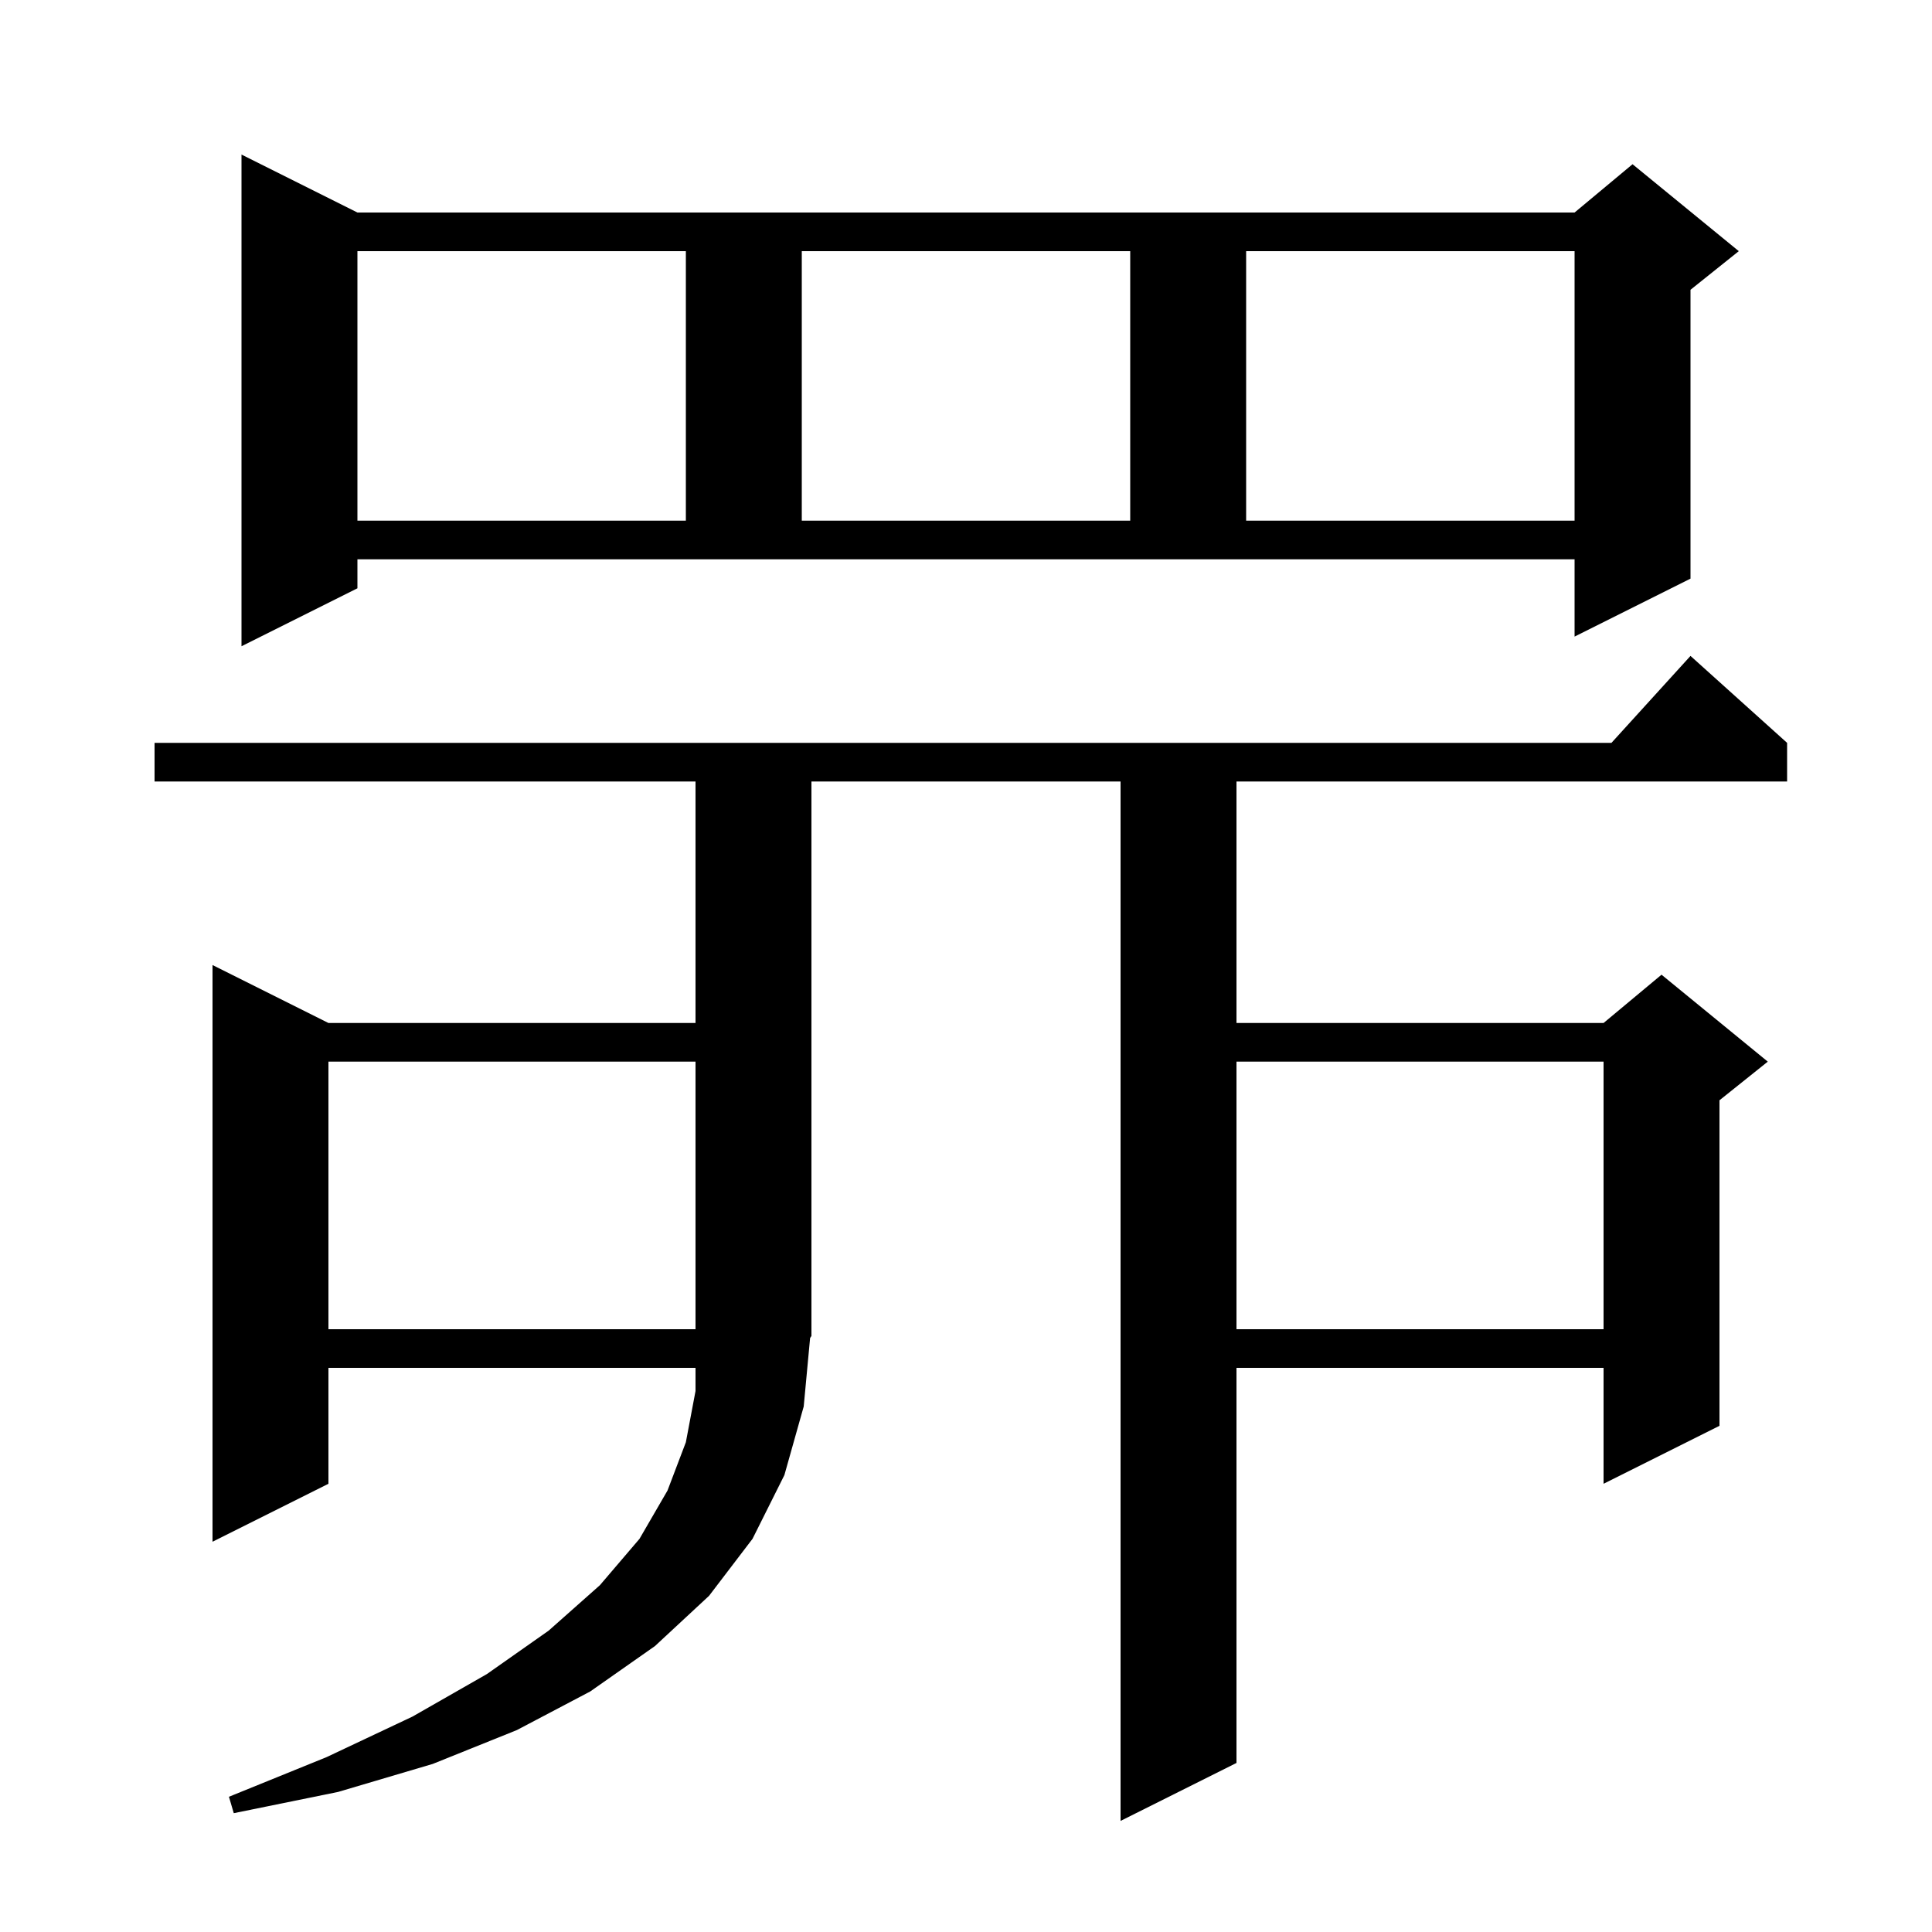 <svg xmlns="http://www.w3.org/2000/svg" xmlns:xlink="http://www.w3.org/1999/xlink" version="1.1" baseProfile="full" viewBox="0 0 200 200" width="200" height="200"><g fill="currentColor"><path d="M 83.2 145.6 L 81.2 152.7 L 77.9 159.3 L 73.4 165.2 L 67.8 170.4 L 61.1 175.1 L 53.5 179.1 L 44.8 182.6 L 35.0 185.5 L 24.2 187.7 L 23.7 186.0 L 33.8 181.9 L 42.7 177.7 L 50.4 173.3 L 56.8 168.8 L 62.1 164.1 L 66.2 159.3 L 69.1 154.3 L 71.0 149.3 L 72.0 144.0 L 72.0 141.6 L 34.0 141.6 L 34.0 153.6 L 22.0 159.6 L 22.0 99.9 L 34.0 105.9 L 72.0 105.9 L 72.0 80.9 L 16.0 80.9 L 16.0 76.9 L 166.818 76.9 L 175.0 67.9 L 185.0 76.9 L 185.0 80.9 L 128.0 80.9 L 128.0 105.9 L 166.0 105.9 L 172.0 100.9 L 183.0 109.9 L 178.0 113.9 L 178.0 147.6 L 166.0 153.6 L 166.0 141.6 L 128.0 141.6 L 128.0 182.5 L 116.0 188.5 L 116.0 80.9 L 84.0 80.9 L 84.0 138.3 L 83.862 138.507 Z M 128.0 109.9 L 128.0 137.6 L 166.0 137.6 L 166.0 109.9 Z M 34.0 109.9 L 34.0 137.6 L 72.0 137.6 L 72.0 109.9 Z M 37.0 60.9 L 25.0 66.9 L 25.0 16.0 L 37.0 22.0 L 163.0 22.0 L 169.0 17.0 L 180.0 26.0 L 175.0 30.0 L 175.0 59.9 L 163.0 65.9 L 163.0 57.9 L 37.0 57.9 Z M 37.0 26.0 L 37.0 53.9 L 71.0 53.9 L 71.0 26.0 Z M 83.0 26.0 L 83.0 53.9 L 117.0 53.9 L 117.0 26.0 Z M 129.0 26.0 L 129.0 53.9 L 163.0 53.9 L 163.0 26.0 Z "/></g></svg>